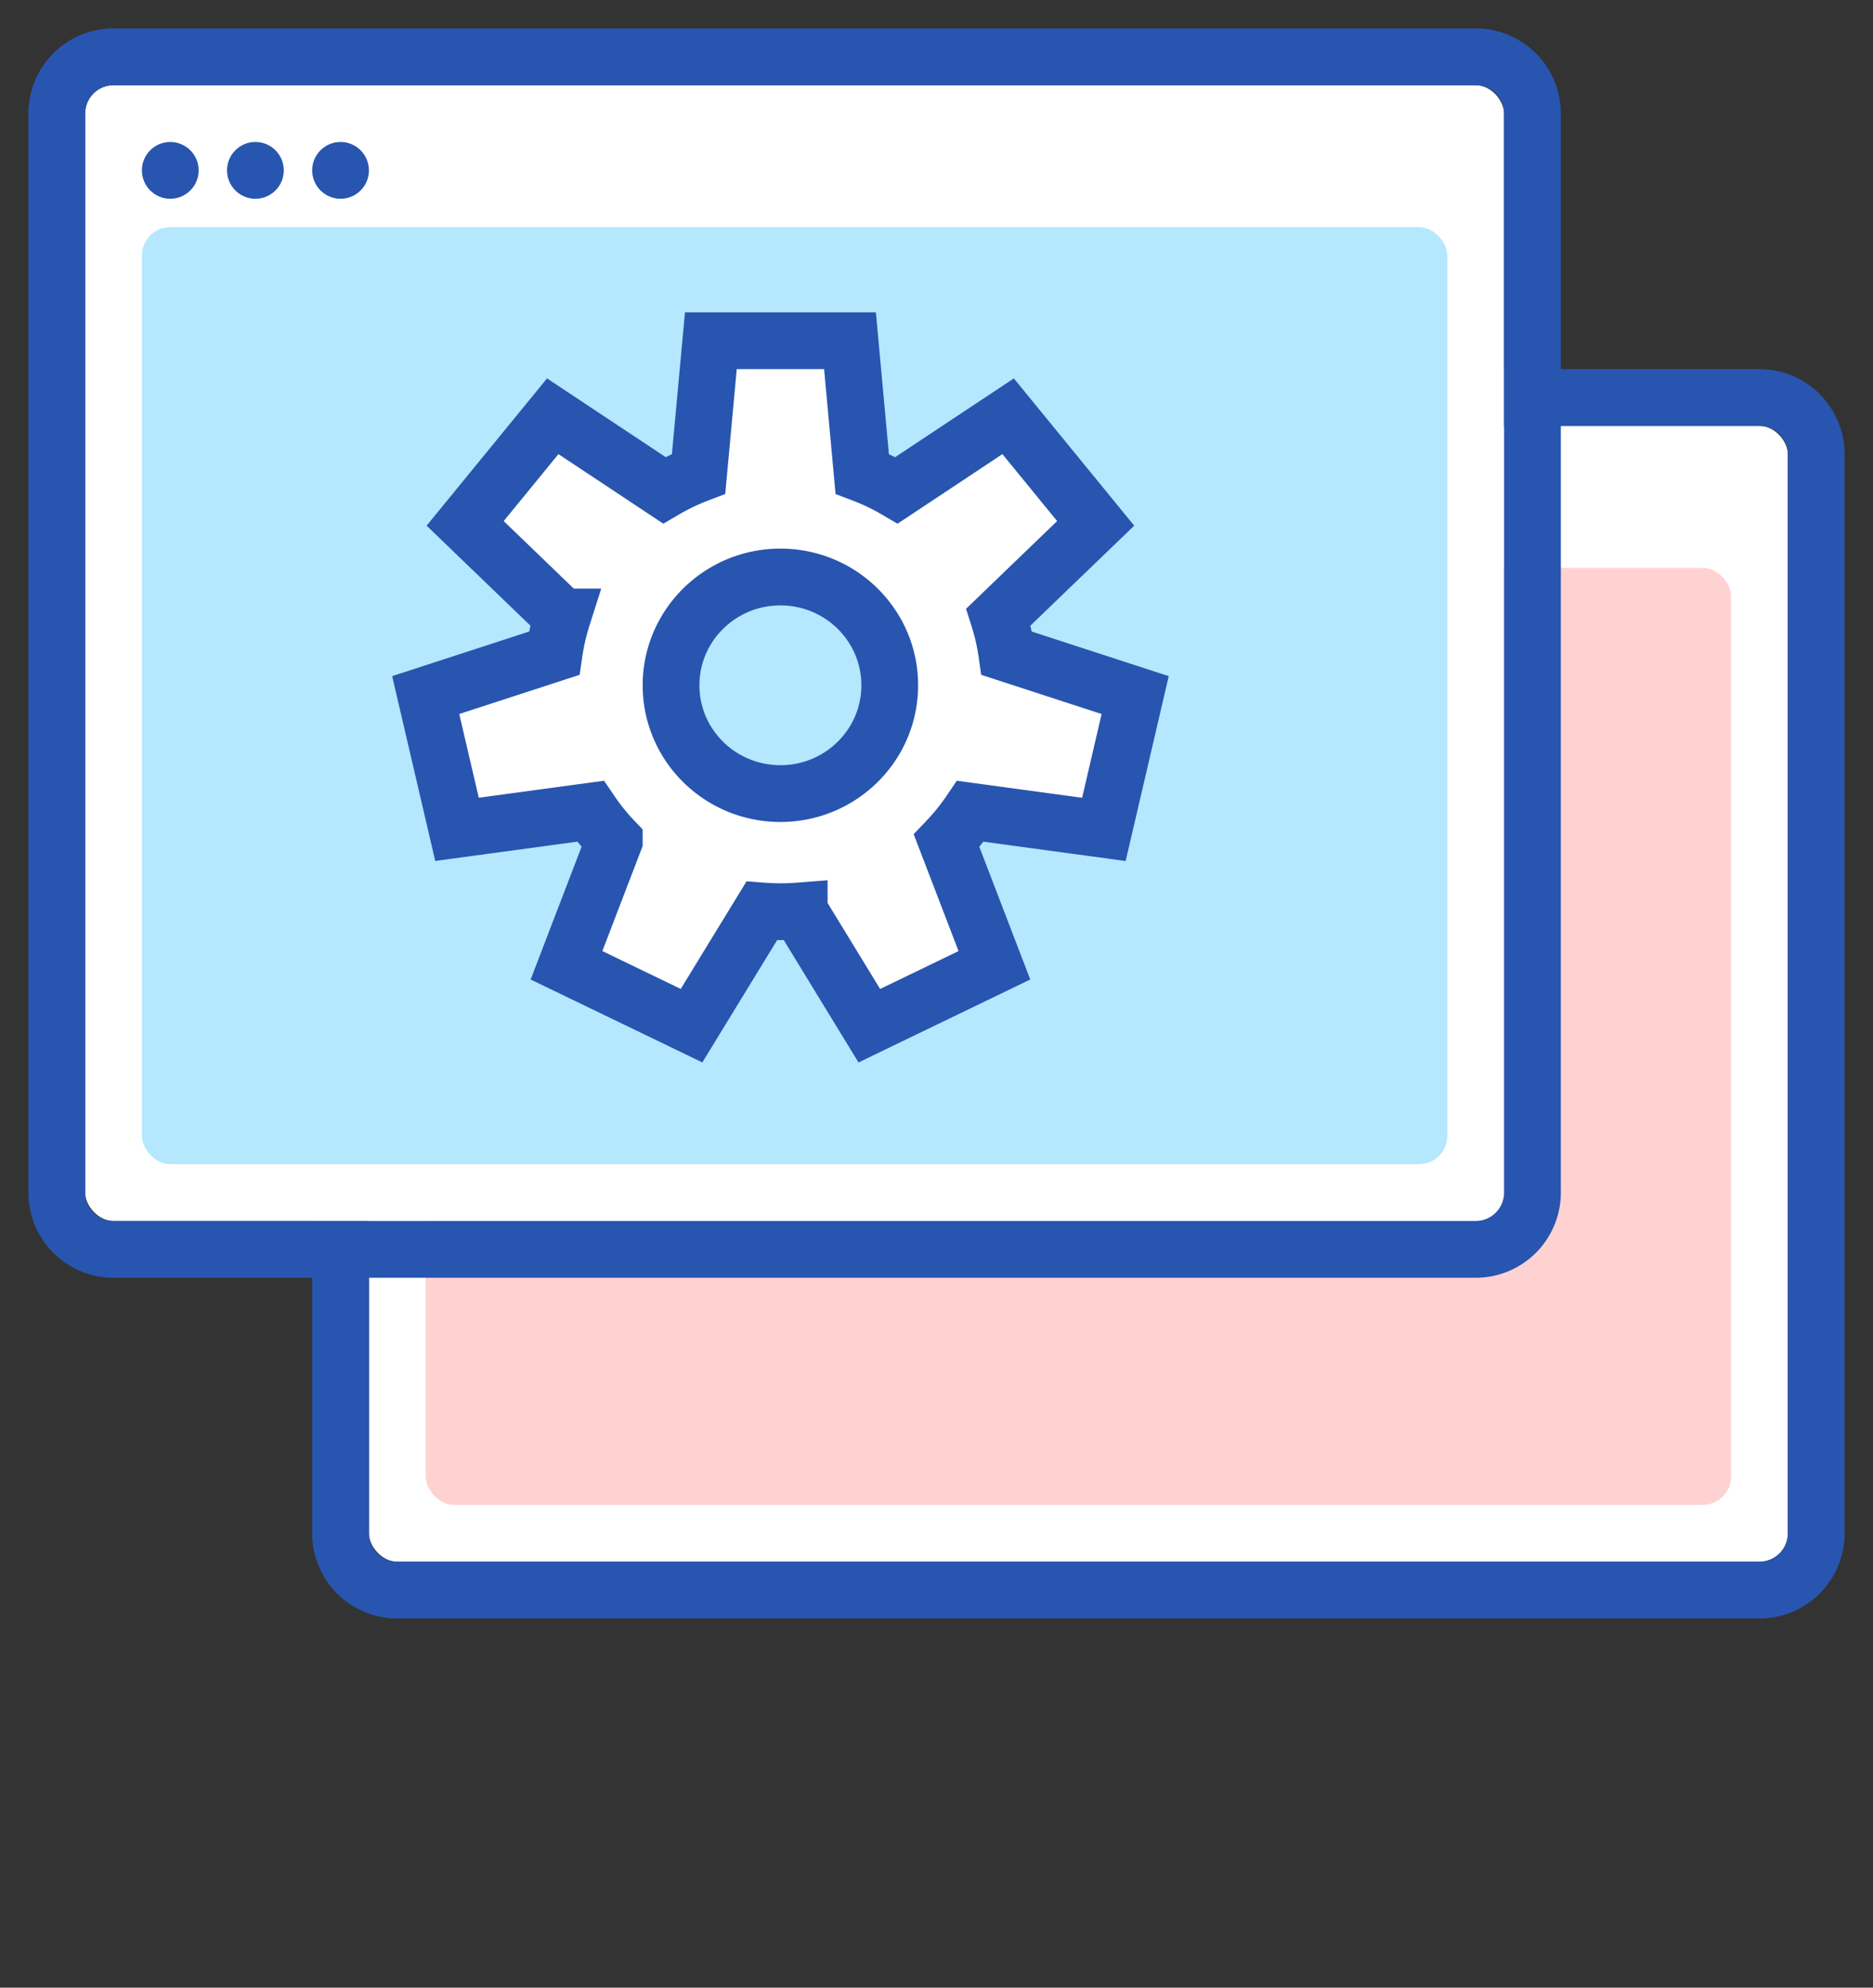 <svg xmlns="http://www.w3.org/2000/svg" width="66" height="70" viewBox="0 0 66 70"><rect x="0" y="0" width="66" height="70" fill="#333333" stroke="none"/><g transform="translate(.846 1)" fill="none" fill-rule="evenodd"><rect width="50" height="40" x="12.154" y="14" fill="#FFF" rx="1"/><path fill="#2855AF" fill-rule="nonzero" d="M61.154 12a3 3 0 013 3v38a3 3 0 01-3 3h-48a3 3 0 01-3-3V15a3 3 0 013-3h48zm0 2h-48a1 1 0 00-1 1v38a1 1 0 001 1h48a1 1 0 001-1V15a1 1 0 00-1-1z"/><rect width="46" height="33" x="14.154" y="19" fill="#FFD2D2" rx="1"/><circle cx="13" cy="15.5" r="1" fill="#2855AF"/><circle cx="16" cy="15.5" r="1" fill="#2855AF"/><circle cx="19" cy="15.5" r="1" fill="#2855AF"/><rect width="50" height="40" x="2.154" y="2" fill="#FFF" rx="1"/><path fill="#2855AF" fill-rule="nonzero" d="M51.154 0a3 3 0 013 3v38a3 3 0 01-3 3h-48a3 3 0 01-3-3V3a3 3 0 013-3h48zm0 2h-48a1 1 0 00-1 1v38a1 1 0 001 1h48a1 1 0 001-1V3a1 1 0 00-1-1z"/><rect width="46" height="33" x="4.154" y="7" fill="#B5E7FF" rx="1"/><circle cx="5.154" cy="5" r="1" fill="#2855AF"/><circle cx="8.154" cy="5" r="1" fill="#2855AF"/><circle cx="11.154" cy="5" r="1" fill="#2855AF"/><path fill="#FFF" stroke="#2855AF" stroke-width="2" d="M18.971 20.73l-3.426-3.298 3.086-3.772 3.93 2.605c.384-.225.789-.42 1.21-.58L24.203 11h4.903l.43 4.686c.423.16.828.354 1.212.58l3.93-2.606 3.085 3.772-3.426 3.298c.132.412.23.839.293 1.277l4.525 1.472-1.103 4.73-4.702-.639c-.25.37-.531.717-.84 1.04l1.684 4.385-4.407 2.128-2.471-4.041a8.511 8.511 0 01-1.322 0l-2.472 4.04-4.406-2.127 1.683-4.385a7.987 7.987 0 01-.839-1.04l-4.702.638-1.103-4.729 4.524-1.472a7.95 7.95 0 01.293-1.277zm7.683 6.218c2.128 0 3.852-1.707 3.852-3.814 0-2.106-1.724-3.813-3.852-3.813S22.8 21.028 22.8 23.134c0 2.107 1.725 3.814 3.853 3.814z"/></g></svg>
